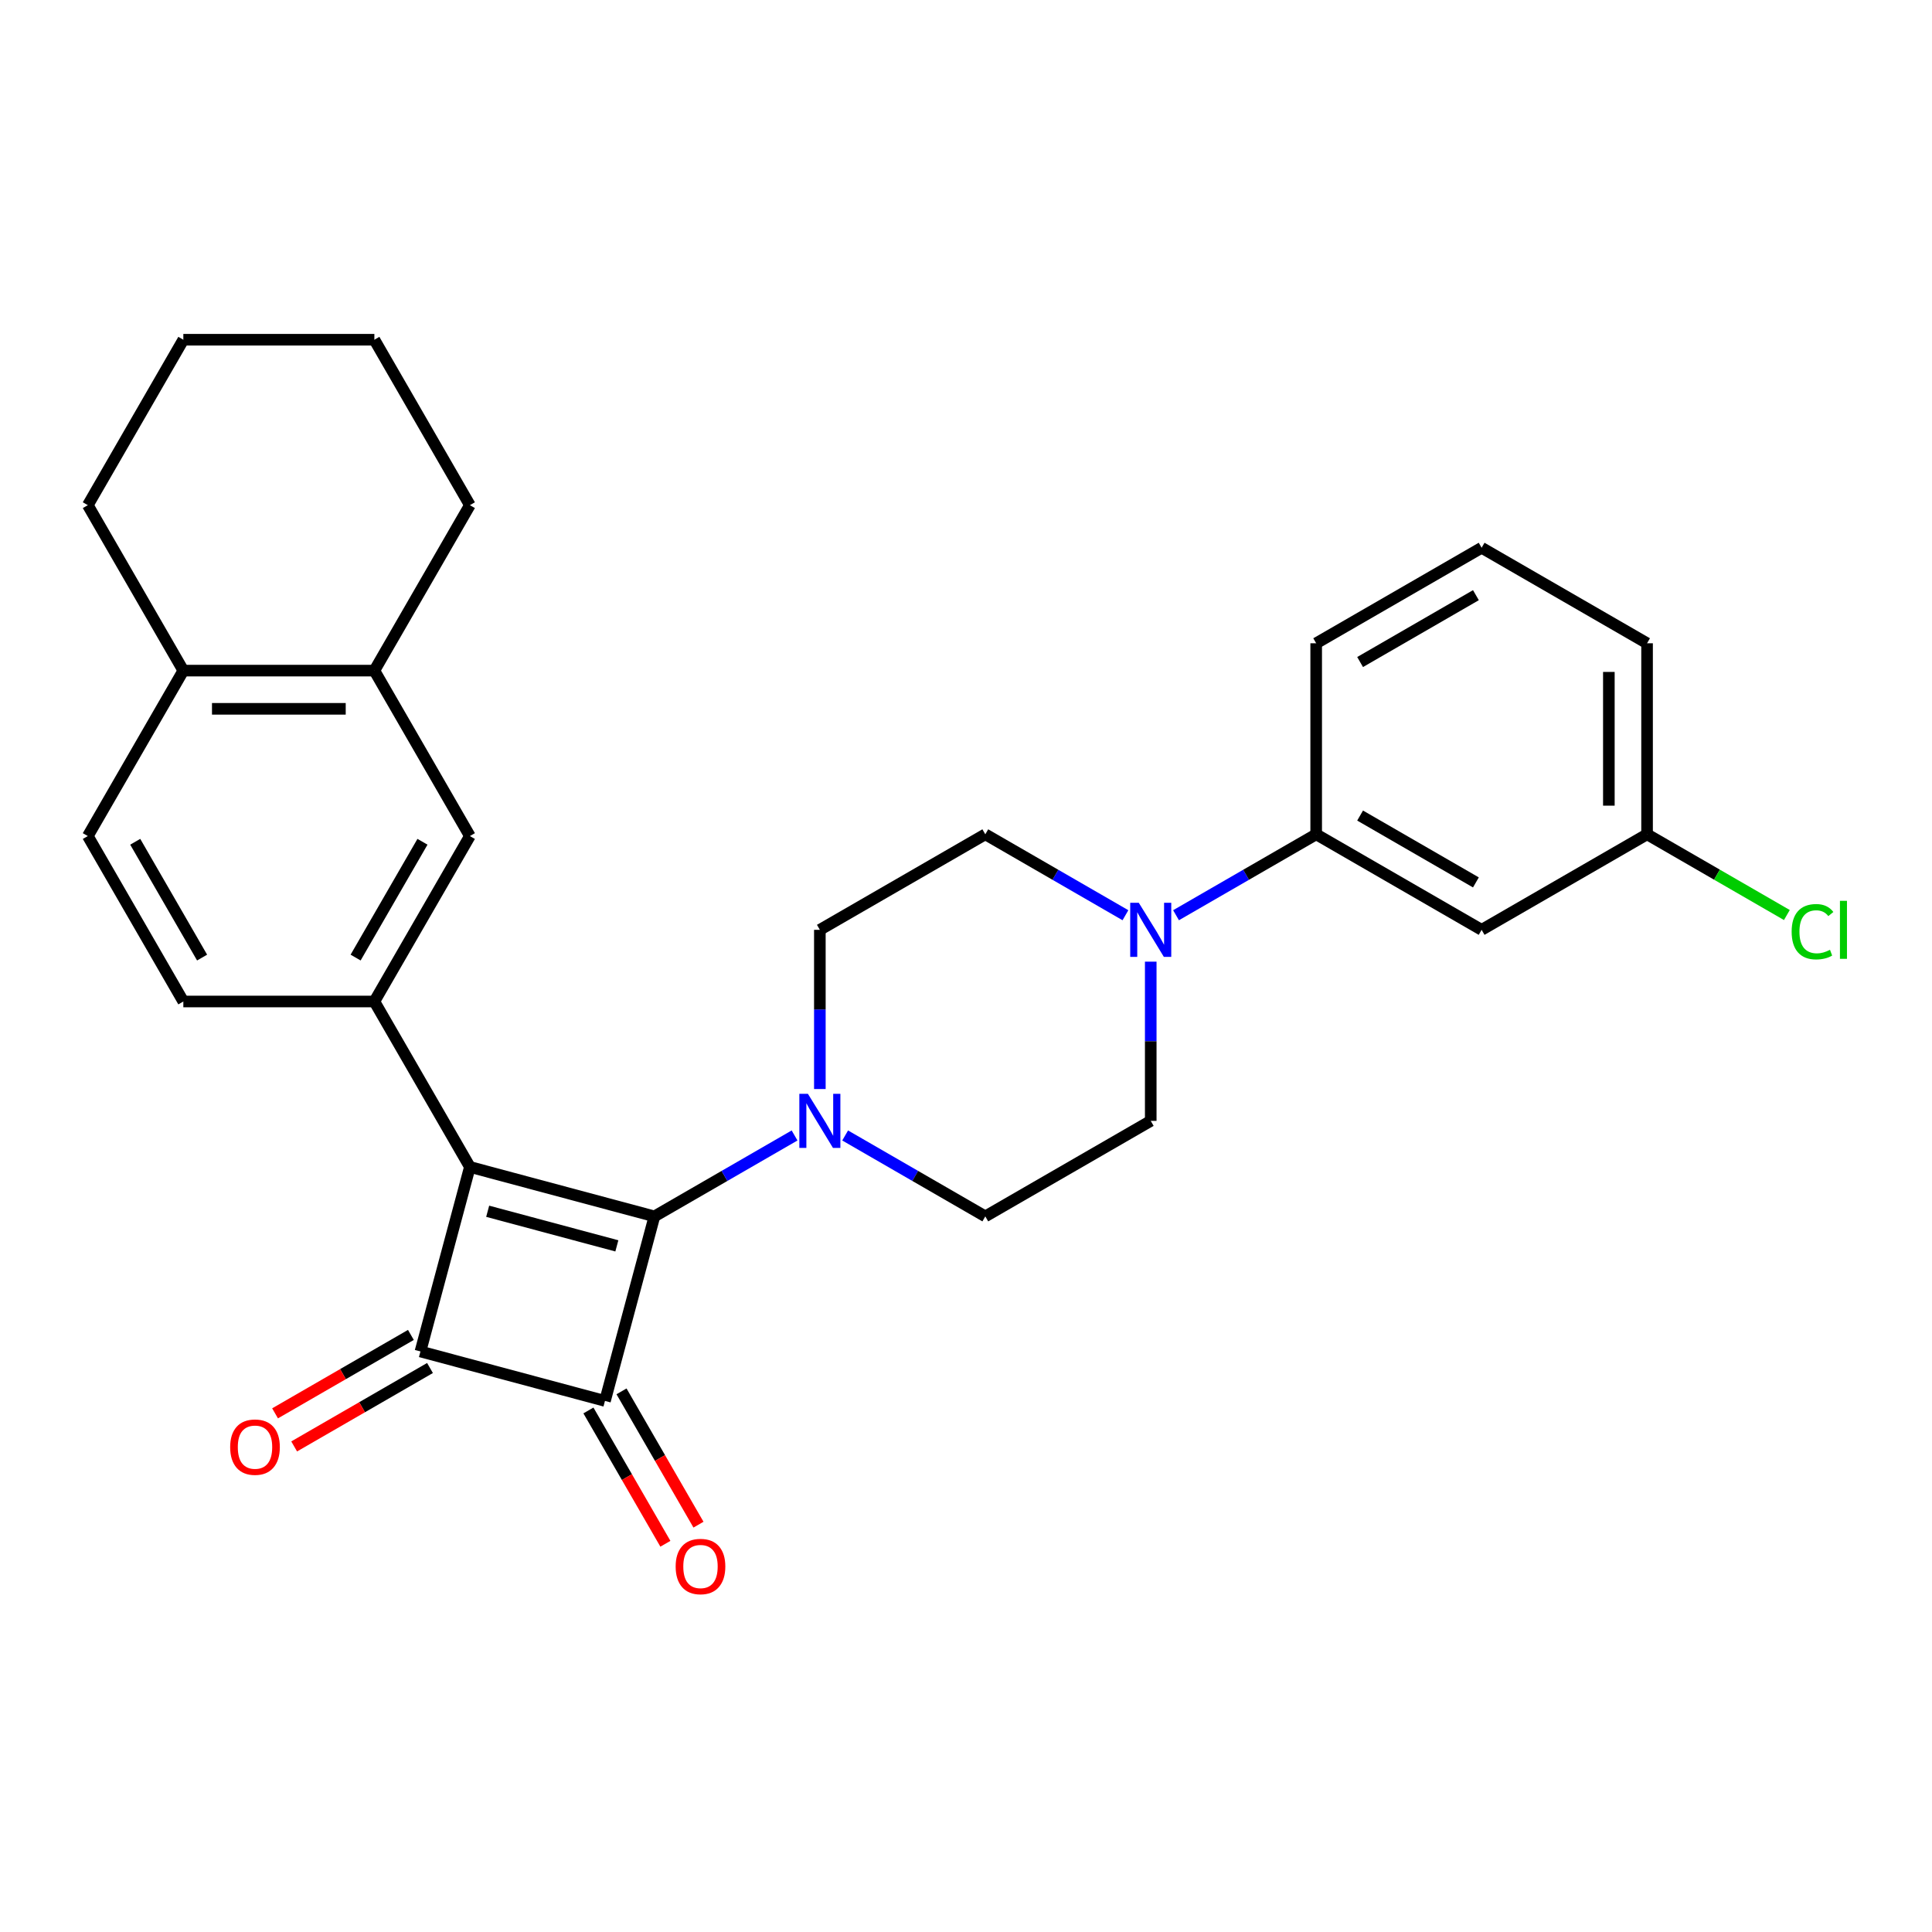<?xml version='1.0' encoding='iso-8859-1'?>
<svg version='1.1' baseProfile='full'
              xmlns='http://www.w3.org/2000/svg'
                      xmlns:rdkit='http://www.rdkit.org/xml'
                      xmlns:xlink='http://www.w3.org/1999/xlink'
                  xml:space='preserve'
width='1000px' height='1000px' viewBox='0 0 1000 1000'>
<!-- END OF HEADER -->
<rect style='opacity:1.0;fill:#FFFFFF;stroke:none' width='1000' height='1000' x='0' y='0'> </rect>
<path class='bond-0' d='M 243.214,604.007 L 338.724,629.598' style='fill:none;fill-rule:evenodd;stroke:#000000;stroke-width:6px;stroke-linecap:butt;stroke-linejoin:miter;stroke-opacity:1' />
<path class='bond-0' d='M 252.422,626.947 L 319.279,644.862' style='fill:none;fill-rule:evenodd;stroke:#000000;stroke-width:6px;stroke-linecap:butt;stroke-linejoin:miter;stroke-opacity:1' />
<path class='bond-2' d='M 243.214,604.007 L 217.622,699.517' style='fill:none;fill-rule:evenodd;stroke:#000000;stroke-width:6px;stroke-linecap:butt;stroke-linejoin:miter;stroke-opacity:1' />
<path class='bond-3' d='M 243.214,604.007 L 193.774,518.374' style='fill:none;fill-rule:evenodd;stroke:#000000;stroke-width:6px;stroke-linecap:butt;stroke-linejoin:miter;stroke-opacity:1' />
<path class='bond-4' d='M 338.724,629.598 L 374.995,608.658' style='fill:none;fill-rule:evenodd;stroke:#000000;stroke-width:6px;stroke-linecap:butt;stroke-linejoin:miter;stroke-opacity:1' />
<path class='bond-4' d='M 374.995,608.658 L 411.265,587.717' style='fill:none;fill-rule:evenodd;stroke:#0000FF;stroke-width:6px;stroke-linecap:butt;stroke-linejoin:miter;stroke-opacity:1' />
<path class='bond-28' d='M 338.724,629.598 L 313.132,725.109' style='fill:none;fill-rule:evenodd;stroke:#000000;stroke-width:6px;stroke-linecap:butt;stroke-linejoin:miter;stroke-opacity:1' />
<path class='bond-1' d='M 313.132,725.109 L 217.622,699.517' style='fill:none;fill-rule:evenodd;stroke:#000000;stroke-width:6px;stroke-linecap:butt;stroke-linejoin:miter;stroke-opacity:1' />
<path class='bond-8' d='M 304.569,730.053 L 324.488,764.553' style='fill:none;fill-rule:evenodd;stroke:#000000;stroke-width:6px;stroke-linecap:butt;stroke-linejoin:miter;stroke-opacity:1' />
<path class='bond-8' d='M 324.488,764.553 L 344.407,799.054' style='fill:none;fill-rule:evenodd;stroke:#FF0000;stroke-width:6px;stroke-linecap:butt;stroke-linejoin:miter;stroke-opacity:1' />
<path class='bond-8' d='M 321.696,720.165 L 341.614,754.665' style='fill:none;fill-rule:evenodd;stroke:#000000;stroke-width:6px;stroke-linecap:butt;stroke-linejoin:miter;stroke-opacity:1' />
<path class='bond-8' d='M 341.614,754.665 L 361.533,789.166' style='fill:none;fill-rule:evenodd;stroke:#FF0000;stroke-width:6px;stroke-linecap:butt;stroke-linejoin:miter;stroke-opacity:1' />
<path class='bond-11' d='M 212.678,690.954 L 177.525,711.249' style='fill:none;fill-rule:evenodd;stroke:#000000;stroke-width:6px;stroke-linecap:butt;stroke-linejoin:miter;stroke-opacity:1' />
<path class='bond-11' d='M 177.525,711.249 L 142.372,731.545' style='fill:none;fill-rule:evenodd;stroke:#FF0000;stroke-width:6px;stroke-linecap:butt;stroke-linejoin:miter;stroke-opacity:1' />
<path class='bond-11' d='M 222.566,708.08 L 187.413,728.376' style='fill:none;fill-rule:evenodd;stroke:#000000;stroke-width:6px;stroke-linecap:butt;stroke-linejoin:miter;stroke-opacity:1' />
<path class='bond-11' d='M 187.413,728.376 L 152.26,748.671' style='fill:none;fill-rule:evenodd;stroke:#FF0000;stroke-width:6px;stroke-linecap:butt;stroke-linejoin:miter;stroke-opacity:1' />
<path class='bond-6' d='M 193.774,518.374 L 243.214,432.742' style='fill:none;fill-rule:evenodd;stroke:#000000;stroke-width:6px;stroke-linecap:butt;stroke-linejoin:miter;stroke-opacity:1' />
<path class='bond-6' d='M 184.064,495.641 L 218.671,435.699' style='fill:none;fill-rule:evenodd;stroke:#000000;stroke-width:6px;stroke-linecap:butt;stroke-linejoin:miter;stroke-opacity:1' />
<path class='bond-14' d='M 193.774,518.374 L 94.894,518.374' style='fill:none;fill-rule:evenodd;stroke:#000000;stroke-width:6px;stroke-linecap:butt;stroke-linejoin:miter;stroke-opacity:1' />
<path class='bond-12' d='M 437.448,587.717 L 473.719,608.658' style='fill:none;fill-rule:evenodd;stroke:#0000FF;stroke-width:6px;stroke-linecap:butt;stroke-linejoin:miter;stroke-opacity:1' />
<path class='bond-12' d='M 473.719,608.658 L 509.989,629.598' style='fill:none;fill-rule:evenodd;stroke:#000000;stroke-width:6px;stroke-linecap:butt;stroke-linejoin:miter;stroke-opacity:1' />
<path class='bond-13' d='M 424.357,563.685 L 424.357,522.482' style='fill:none;fill-rule:evenodd;stroke:#0000FF;stroke-width:6px;stroke-linecap:butt;stroke-linejoin:miter;stroke-opacity:1' />
<path class='bond-13' d='M 424.357,522.482 L 424.357,481.279' style='fill:none;fill-rule:evenodd;stroke:#000000;stroke-width:6px;stroke-linecap:butt;stroke-linejoin:miter;stroke-opacity:1' />
<path class='bond-5' d='M 582.53,473.72 L 546.259,452.78' style='fill:none;fill-rule:evenodd;stroke:#0000FF;stroke-width:6px;stroke-linecap:butt;stroke-linejoin:miter;stroke-opacity:1' />
<path class='bond-5' d='M 546.259,452.78 L 509.989,431.839' style='fill:none;fill-rule:evenodd;stroke:#000000;stroke-width:6px;stroke-linecap:butt;stroke-linejoin:miter;stroke-opacity:1' />
<path class='bond-7' d='M 608.713,473.72 L 644.983,452.78' style='fill:none;fill-rule:evenodd;stroke:#0000FF;stroke-width:6px;stroke-linecap:butt;stroke-linejoin:miter;stroke-opacity:1' />
<path class='bond-7' d='M 644.983,452.78 L 681.254,431.839' style='fill:none;fill-rule:evenodd;stroke:#000000;stroke-width:6px;stroke-linecap:butt;stroke-linejoin:miter;stroke-opacity:1' />
<path class='bond-30' d='M 595.621,497.752 L 595.621,538.955' style='fill:none;fill-rule:evenodd;stroke:#0000FF;stroke-width:6px;stroke-linecap:butt;stroke-linejoin:miter;stroke-opacity:1' />
<path class='bond-30' d='M 595.621,538.955 L 595.621,580.159' style='fill:none;fill-rule:evenodd;stroke:#000000;stroke-width:6px;stroke-linecap:butt;stroke-linejoin:miter;stroke-opacity:1' />
<path class='bond-9' d='M 243.214,432.742 L 193.774,347.11' style='fill:none;fill-rule:evenodd;stroke:#000000;stroke-width:6px;stroke-linecap:butt;stroke-linejoin:miter;stroke-opacity:1' />
<path class='bond-10' d='M 681.254,431.839 L 766.886,481.279' style='fill:none;fill-rule:evenodd;stroke:#000000;stroke-width:6px;stroke-linecap:butt;stroke-linejoin:miter;stroke-opacity:1' />
<path class='bond-10' d='M 703.987,422.129 L 763.929,456.736' style='fill:none;fill-rule:evenodd;stroke:#000000;stroke-width:6px;stroke-linecap:butt;stroke-linejoin:miter;stroke-opacity:1' />
<path class='bond-21' d='M 681.254,431.839 L 681.254,332.959' style='fill:none;fill-rule:evenodd;stroke:#000000;stroke-width:6px;stroke-linecap:butt;stroke-linejoin:miter;stroke-opacity:1' />
<path class='bond-23' d='M 193.774,347.11 L 243.214,261.477' style='fill:none;fill-rule:evenodd;stroke:#000000;stroke-width:6px;stroke-linecap:butt;stroke-linejoin:miter;stroke-opacity:1' />
<path class='bond-29' d='M 193.774,347.11 L 94.894,347.11' style='fill:none;fill-rule:evenodd;stroke:#000000;stroke-width:6px;stroke-linecap:butt;stroke-linejoin:miter;stroke-opacity:1' />
<path class='bond-29' d='M 178.942,366.885 L 109.726,366.885' style='fill:none;fill-rule:evenodd;stroke:#000000;stroke-width:6px;stroke-linecap:butt;stroke-linejoin:miter;stroke-opacity:1' />
<path class='bond-19' d='M 766.886,481.279 L 852.518,431.839' style='fill:none;fill-rule:evenodd;stroke:#000000;stroke-width:6px;stroke-linecap:butt;stroke-linejoin:miter;stroke-opacity:1' />
<path class='bond-16' d='M 509.989,629.598 L 595.621,580.159' style='fill:none;fill-rule:evenodd;stroke:#000000;stroke-width:6px;stroke-linecap:butt;stroke-linejoin:miter;stroke-opacity:1' />
<path class='bond-15' d='M 424.357,481.279 L 509.989,431.839' style='fill:none;fill-rule:evenodd;stroke:#000000;stroke-width:6px;stroke-linecap:butt;stroke-linejoin:miter;stroke-opacity:1' />
<path class='bond-18' d='M 94.894,518.374 L 45.455,432.742' style='fill:none;fill-rule:evenodd;stroke:#000000;stroke-width:6px;stroke-linecap:butt;stroke-linejoin:miter;stroke-opacity:1' />
<path class='bond-18' d='M 104.605,495.641 L 69.997,435.699' style='fill:none;fill-rule:evenodd;stroke:#000000;stroke-width:6px;stroke-linecap:butt;stroke-linejoin:miter;stroke-opacity:1' />
<path class='bond-17' d='M 94.894,347.11 L 45.455,432.742' style='fill:none;fill-rule:evenodd;stroke:#000000;stroke-width:6px;stroke-linecap:butt;stroke-linejoin:miter;stroke-opacity:1' />
<path class='bond-24' d='M 94.894,347.11 L 45.455,261.477' style='fill:none;fill-rule:evenodd;stroke:#000000;stroke-width:6px;stroke-linecap:butt;stroke-linejoin:miter;stroke-opacity:1' />
<path class='bond-20' d='M 852.518,431.839 L 888.7,452.728' style='fill:none;fill-rule:evenodd;stroke:#000000;stroke-width:6px;stroke-linecap:butt;stroke-linejoin:miter;stroke-opacity:1' />
<path class='bond-20' d='M 888.7,452.728 L 924.881,473.618' style='fill:none;fill-rule:evenodd;stroke:#00CC00;stroke-width:6px;stroke-linecap:butt;stroke-linejoin:miter;stroke-opacity:1' />
<path class='bond-32' d='M 852.518,431.839 L 852.518,332.959' style='fill:none;fill-rule:evenodd;stroke:#000000;stroke-width:6px;stroke-linecap:butt;stroke-linejoin:miter;stroke-opacity:1' />
<path class='bond-32' d='M 832.742,417.007 L 832.742,347.791' style='fill:none;fill-rule:evenodd;stroke:#000000;stroke-width:6px;stroke-linecap:butt;stroke-linejoin:miter;stroke-opacity:1' />
<path class='bond-22' d='M 681.254,332.959 L 766.886,283.52' style='fill:none;fill-rule:evenodd;stroke:#000000;stroke-width:6px;stroke-linecap:butt;stroke-linejoin:miter;stroke-opacity:1' />
<path class='bond-22' d='M 703.987,342.67 L 763.929,308.062' style='fill:none;fill-rule:evenodd;stroke:#000000;stroke-width:6px;stroke-linecap:butt;stroke-linejoin:miter;stroke-opacity:1' />
<path class='bond-25' d='M 766.886,283.52 L 852.518,332.959' style='fill:none;fill-rule:evenodd;stroke:#000000;stroke-width:6px;stroke-linecap:butt;stroke-linejoin:miter;stroke-opacity:1' />
<path class='bond-26' d='M 243.214,261.477 L 193.774,175.845' style='fill:none;fill-rule:evenodd;stroke:#000000;stroke-width:6px;stroke-linecap:butt;stroke-linejoin:miter;stroke-opacity:1' />
<path class='bond-27' d='M 45.455,261.477 L 94.894,175.845' style='fill:none;fill-rule:evenodd;stroke:#000000;stroke-width:6px;stroke-linecap:butt;stroke-linejoin:miter;stroke-opacity:1' />
<path class='bond-31' d='M 193.774,175.845 L 94.894,175.845' style='fill:none;fill-rule:evenodd;stroke:#000000;stroke-width:6px;stroke-linecap:butt;stroke-linejoin:miter;stroke-opacity:1' />
<path  class='atom-5' d='M 418.167 566.157
L 427.343 580.989
Q 428.253 582.453, 429.716 585.103
Q 431.179 587.753, 431.259 587.911
L 431.259 566.157
L 434.976 566.157
L 434.976 594.16
L 431.14 594.16
L 421.291 577.944
Q 420.144 576.045, 418.918 573.87
Q 417.732 571.695, 417.376 571.022
L 417.376 594.16
L 413.737 594.16
L 413.737 566.157
L 418.167 566.157
' fill='#0000FF'/>
<path  class='atom-6' d='M 589.432 467.278
L 598.608 482.11
Q 599.517 483.573, 600.981 486.223
Q 602.444 488.873, 602.523 489.031
L 602.523 467.278
L 606.241 467.278
L 606.241 495.28
L 602.405 495.28
L 592.556 479.064
Q 591.409 477.166, 590.183 474.99
Q 588.996 472.815, 588.64 472.142
L 588.64 495.28
L 585.002 495.28
L 585.002 467.278
L 589.432 467.278
' fill='#0000FF'/>
<path  class='atom-9' d='M 349.718 810.82
Q 349.718 804.097, 353.04 800.339
Q 356.363 796.582, 362.572 796.582
Q 368.782 796.582, 372.104 800.339
Q 375.427 804.097, 375.427 810.82
Q 375.427 817.623, 372.065 821.499
Q 368.703 825.336, 362.572 825.336
Q 356.402 825.336, 353.04 821.499
Q 349.718 817.663, 349.718 810.82
M 362.572 822.172
Q 366.844 822.172, 369.138 819.324
Q 371.471 816.437, 371.471 810.82
Q 371.471 805.323, 369.138 802.554
Q 366.844 799.746, 362.572 799.746
Q 358.301 799.746, 355.967 802.514
Q 353.673 805.283, 353.673 810.82
Q 353.673 816.476, 355.967 819.324
Q 358.301 822.172, 362.572 822.172
' fill='#FF0000'/>
<path  class='atom-12' d='M 119.135 749.036
Q 119.135 742.312, 122.458 738.555
Q 125.78 734.797, 131.99 734.797
Q 138.199 734.797, 141.522 738.555
Q 144.844 742.312, 144.844 749.036
Q 144.844 755.839, 141.482 759.715
Q 138.12 763.551, 131.99 763.551
Q 125.82 763.551, 122.458 759.715
Q 119.135 755.878, 119.135 749.036
M 131.99 760.387
Q 136.261 760.387, 138.555 757.54
Q 140.889 754.652, 140.889 749.036
Q 140.889 743.538, 138.555 740.77
Q 136.261 737.961, 131.99 737.961
Q 127.718 737.961, 125.384 740.73
Q 123.09 743.499, 123.09 749.036
Q 123.09 754.692, 125.384 757.54
Q 127.718 760.387, 131.99 760.387
' fill='#FF0000'/>
<path  class='atom-21' d='M 927.353 482.248
Q 927.353 475.287, 930.596 471.648
Q 933.879 467.97, 940.089 467.97
Q 945.863 467.97, 948.948 472.044
L 946.338 474.179
Q 944.083 471.213, 940.089 471.213
Q 935.857 471.213, 933.602 474.061
Q 931.387 476.869, 931.387 482.248
Q 931.387 487.785, 933.681 490.633
Q 936.015 493.481, 940.524 493.481
Q 943.609 493.481, 947.208 491.622
L 948.316 494.588
Q 946.852 495.537, 944.637 496.091
Q 942.422 496.645, 939.97 496.645
Q 933.879 496.645, 930.596 492.927
Q 927.353 489.209, 927.353 482.248
' fill='#00CC00'/>
<path  class='atom-21' d='M 952.35 466.269
L 955.989 466.269
L 955.989 496.289
L 952.35 496.289
L 952.35 466.269
' fill='#00CC00'/>
</svg>
